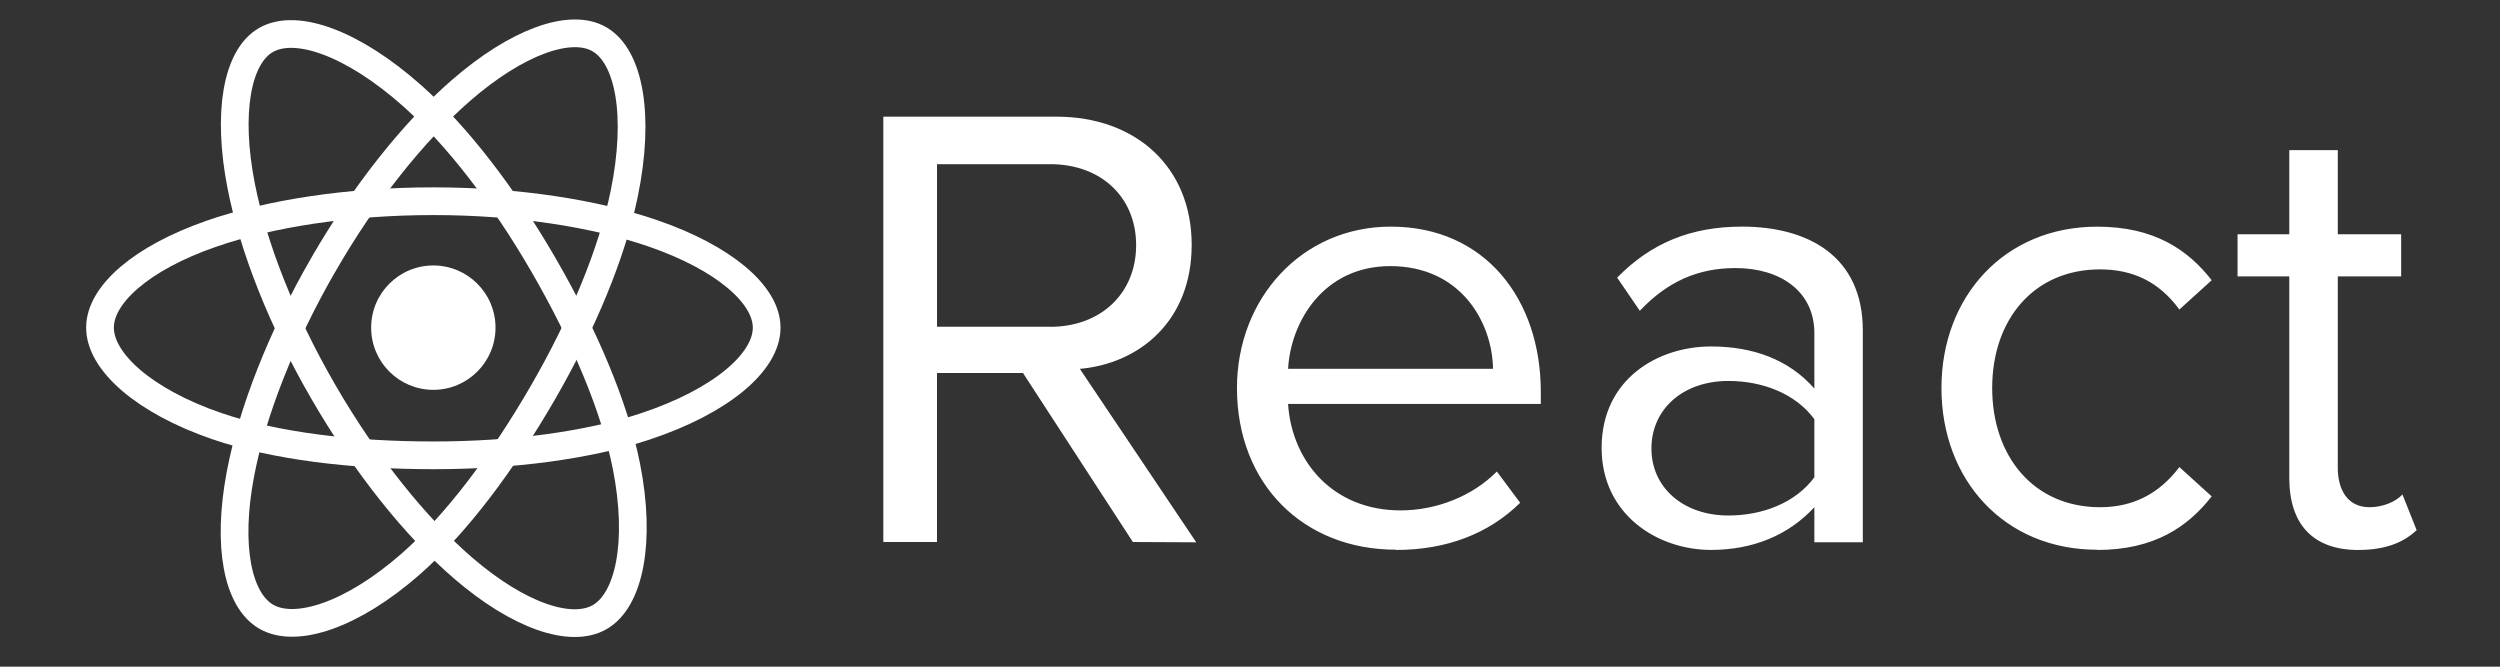 <svg width="150" height="40" viewBox="0 0 150 40" fill="none" xmlns="http://www.w3.org/2000/svg">
<rect x="0" y="0" width="150" height="40" fill="#333333" stroke="none"/>
<path d="M26 23.39C28.06 23.39 29.731 21.72 29.731 19.659C29.731 17.598 28.06 15.928 26 15.928C23.939 15.928 22.269 17.598 22.269 19.659C22.269 21.72 23.939 23.39 26 23.39Z" fill="#ffffff"/>
<path fill-rule="evenodd" clip-rule="evenodd" d="M26 12.073C31.01 12.073 35.664 12.792 39.173 14C43.401 15.455 46 17.661 46 19.659C46 21.741 43.245 24.085 38.705 25.589C35.273 26.726 30.756 27.32 26 27.32C21.125 27.32 16.508 26.762 13.037 25.576C8.645 24.075 6 21.701 6 19.659C6 17.677 8.482 15.488 12.65 14.035C16.172 12.807 20.941 12.073 26 12.073H26Z" stroke="#ffffff" stroke-width="1.663"/>
<path fill-rule="evenodd" clip-rule="evenodd" d="M19.396 15.888C21.898 11.548 24.846 7.876 27.645 5.439C31.018 2.504 34.228 1.355 35.959 2.352C37.762 3.392 38.416 6.95 37.451 11.634C36.722 15.176 34.979 19.385 32.604 23.505C30.168 27.728 27.379 31.449 24.617 33.863C21.123 36.917 17.745 38.023 15.976 37.003C14.259 36.013 13.603 32.769 14.427 28.432C15.122 24.768 16.868 20.27 19.395 15.888L19.396 15.888Z" stroke="#ffffff" stroke-width="1.663"/>
<path fill-rule="evenodd" clip-rule="evenodd" d="M19.402 23.515C16.892 19.18 15.184 14.792 14.47 11.15C13.612 6.762 14.219 3.407 15.948 2.406C17.749 1.363 21.158 2.573 24.735 5.748C27.439 8.149 30.215 11.761 32.598 15.876C35.041 20.096 36.871 24.371 37.584 27.968C38.485 32.521 37.755 36 35.988 37.023C34.273 38.016 31.135 36.965 27.789 34.085C24.962 31.652 21.937 27.893 19.402 23.515V23.515Z" stroke="#ffffff" stroke-width="1.663"/>
<path fill-rule="evenodd" clip-rule="evenodd" d="M71.775 32.539L64.791 22.131C68.32 21.823 71.501 19.301 71.501 14.691C71.501 10.002 68.127 7 63.394 7H53V32.52H56.22V22.38H61.379L67.973 32.52L71.775 32.539ZM63.009 19.606H56.221V9.85H63.009C66.075 9.85 68.168 11.839 68.168 14.709C68.168 17.58 66.073 19.609 63.009 19.609V19.606ZM83.761 32.997C86.826 32.997 89.346 32.002 91.209 30.167L89.812 28.291C88.336 29.783 86.166 30.624 84.033 30.624C80 30.624 77.516 27.717 77.283 24.236H92.448V23.509C92.448 17.962 89.112 13.598 83.448 13.598C78.095 13.598 74.218 17.923 74.218 23.279C74.218 29.057 78.213 32.982 83.759 32.982L83.761 32.997ZM89.581 22.129H77.285C77.441 19.299 79.416 15.967 83.413 15.967C87.68 15.967 89.541 19.373 89.581 22.129ZM111.769 32.538V19.834C111.769 15.358 108.473 13.597 104.516 13.597C101.45 13.597 99.047 14.591 97.03 16.658L98.388 18.647C100.055 16.888 101.88 16.084 104.129 16.084C106.844 16.084 108.862 17.499 108.862 19.986V23.314C107.349 21.592 105.216 20.788 102.655 20.788C99.475 20.788 96.097 22.74 96.097 26.872C96.097 30.89 99.471 32.995 102.655 32.995C105.177 32.995 107.311 32.115 108.862 30.432V32.534L111.769 32.538ZM103.703 30.93C100.988 30.93 99.086 29.248 99.086 26.913C99.086 24.54 100.988 22.857 103.703 22.857C105.759 22.857 107.736 23.622 108.862 25.153V28.635C107.737 30.165 105.759 30.93 103.703 30.93ZM125.835 32.997C129.248 32.997 131.265 31.619 132.701 29.783L130.762 28.024C129.52 29.669 127.93 30.433 126.007 30.433C122.012 30.433 119.531 27.372 119.531 23.279C119.531 19.186 122.014 16.163 126.007 16.163C127.947 16.163 129.537 16.891 130.762 18.573L132.701 16.813C131.266 14.976 129.248 13.6 125.835 13.6C120.249 13.6 116.487 17.809 116.487 23.28C116.487 28.79 120.249 32.984 125.835 32.984V32.997ZM141.508 32.997C143.213 32.997 144.262 32.499 145 31.811L144.147 29.669C143.759 30.089 143 30.433 142.169 30.433C140.89 30.433 140.267 29.439 140.267 28.061V16.582H144.07V14.057H140.267V9.007H137.357V14.057H134.254V16.584H137.357V28.676C137.357 31.431 138.754 33 141.508 33V32.997Z" fill="#ffffff"/>
</svg>
